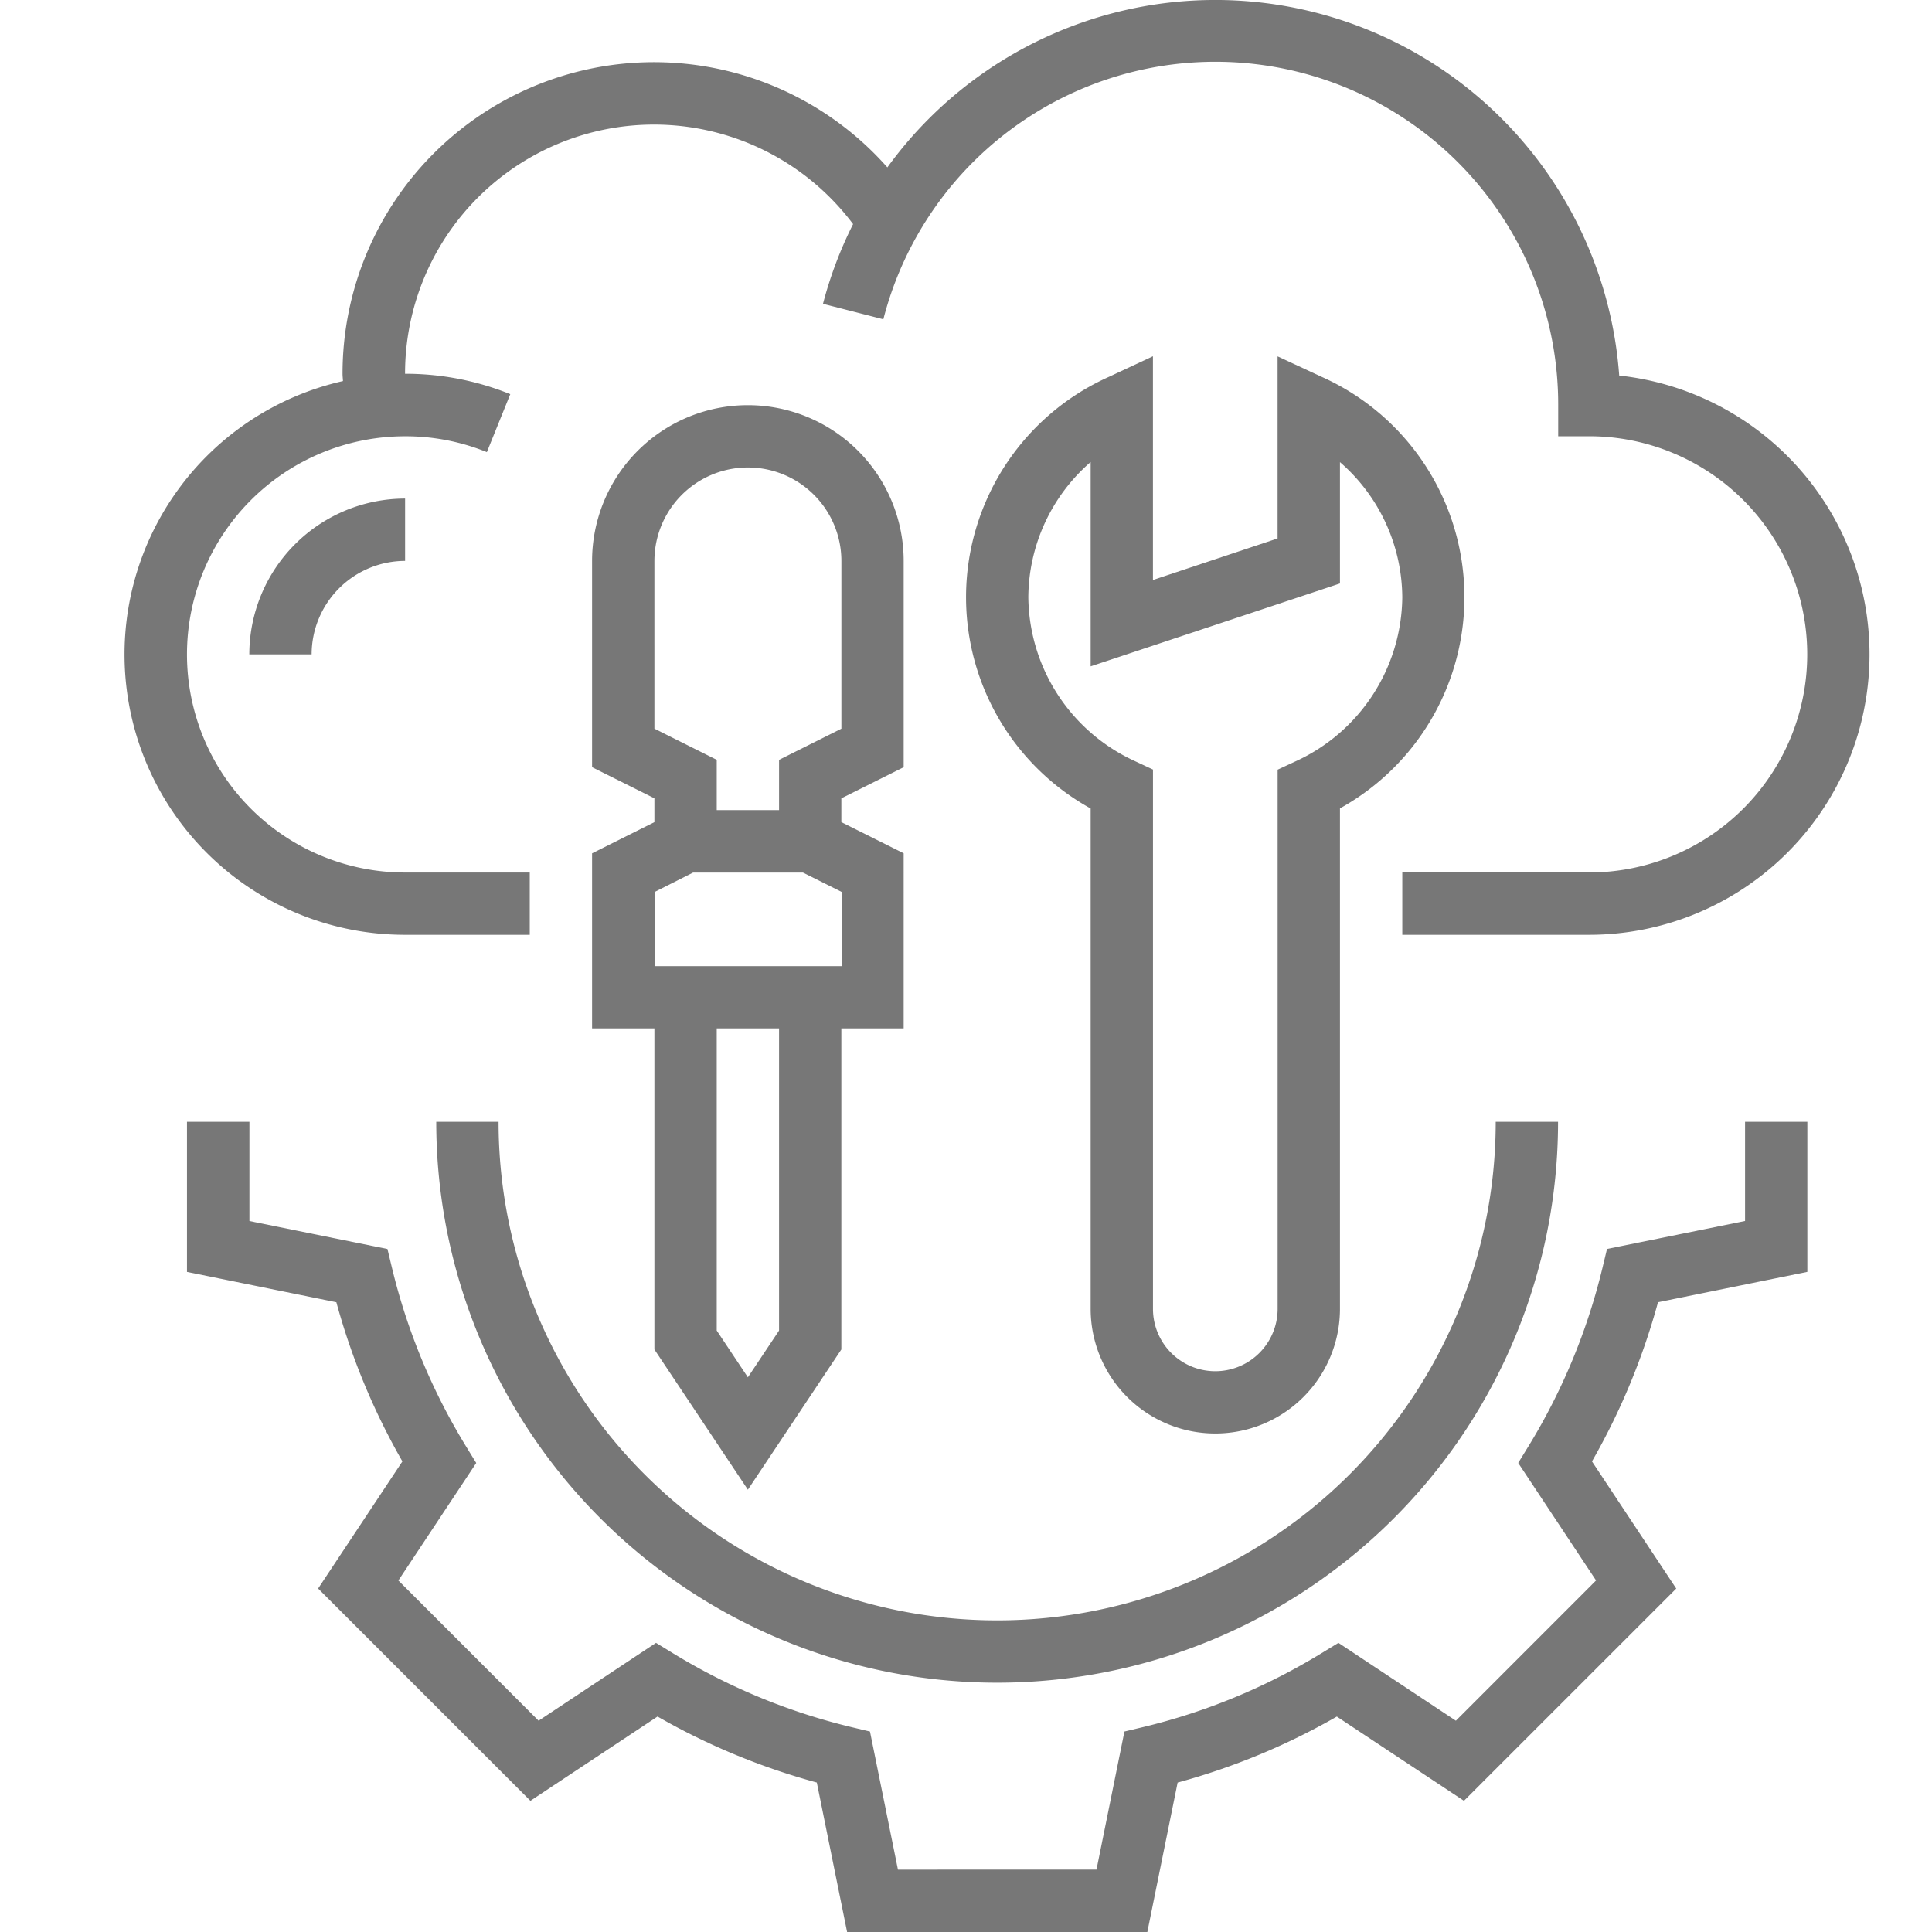 <svg id="mantenimiento" xmlns="http://www.w3.org/2000/svg" width="50" height="50" viewBox="0 0 50 50">
  <rect id="Rectángulo_200" data-name="Rectángulo 200" width="50" height="50" fill="none"/>
  <path id="Trazado_12" data-name="Trazado 12" d="M7.258,24.194h3.226V22.581H7.258a5.645,5.645,0,0,1,0-11.29,5.594,5.594,0,0,1,2.116.41l.606-1.5a7.221,7.221,0,0,0-2.723-.528A6.442,6.442,0,0,1,18.852,5.8a10.442,10.442,0,0,0-.779,2.063l1.562.4A8.872,8.872,0,0,1,37.1,10.484v.806H37.9a5.645,5.645,0,1,1,0,11.29H33.065v1.613H37.9a7.258,7.258,0,0,0,.779-14.474,10.48,10.48,0,0,0-18.94-5.387,8.06,8.06,0,0,0-14.1,5.345c0,.062.009.122.011.185a7.255,7.255,0,0,0,1.6,14.331Zm0,0" transform="translate(3.226)" fill="#777777"/>
  <path id="Trazado_13" data-name="Trazado 13" d="M33.613,132.032a2.423,2.423,0,0,1,2.419-2.419V128A4.037,4.037,0,0,0,32,132.032Zm0,0" transform="translate(-25.548 -115.097)" fill="#777777"/>
  <path id="Trazado_14" data-name="Trazado 14" d="M56.323,290.567l-3.573.724-.12.5a16,16,0,0,1-1.909,4.6l-.269.438,2.015,3.041L48.839,303.5l-3.04-2.015-.438.268a15.979,15.979,0,0,1-4.6,1.908l-.5.119-.723,3.574H34.4l-.724-3.574-.5-.119a15.989,15.989,0,0,1-4.6-1.908l-.438-.268L25.1,303.5l-3.629-3.629,2.015-3.041-.269-.438a16.026,16.026,0,0,1-1.909-4.6l-.12-.5-3.572-.724V288H16v3.885l3.866.785a17.555,17.555,0,0,0,1.709,4.119l-2.181,3.29,5.494,5.494,3.29-2.181A17.544,17.544,0,0,0,32.3,305.1l.784,3.868h7.77l.784-3.867a17.544,17.544,0,0,0,4.12-1.708l3.29,2.18,5.494-5.493-2.181-3.291a17.588,17.588,0,0,0,1.709-4.119l3.865-.786V288H56.323Zm0,0" transform="translate(-11.161 -258.968)" fill="#777777"/>
  <path id="Trazado_15" data-name="Trazado 15" d="M80,288a14.516,14.516,0,0,0,29.032,0h-1.613a12.9,12.9,0,0,1-25.806,0Zm0,0" transform="translate(-68.71 -258.968)" fill="#777777"/>
  <path id="Trazado_16" data-name="Trazado 16" d="M219.693,92a6.248,6.248,0,0,0-.467,11.169v12.949a3.226,3.226,0,0,0,6.452,0V103.166A6.248,6.248,0,0,0,225.21,92l-1.146-.532V96.18l-3.226,1.075v-5.79Zm5.985,5.345V94.205a4.666,4.666,0,0,1,1.613,3.5,4.72,4.72,0,0,1-2.759,4.242l-.467.217v13.955a1.613,1.613,0,0,1-3.226,0V102.161l-.467-.218a4.718,4.718,0,0,1-2.759-4.241,4.667,4.667,0,0,1,1.613-3.5v5.288Zm0,0" transform="translate(-191 -82.245)" fill="#777777"/>
  <path id="Trazado_17" data-name="Trazado 17" d="M120,115.6v4.531h1.613v8.309l2.419,3.629,2.419-3.629v-8.309h1.613V115.6l-1.613-.807v-.616l1.613-.806v-5.337a4.032,4.032,0,0,0-8.064,0v5.337l1.613.806v.616Zm4.839,12.351-.807,1.21-.806-1.21v-7.82h1.613Zm-3.226-19.917a2.419,2.419,0,0,1,4.839,0v4.34l-1.613.807v1.3h-1.613v-1.3l-1.613-.807Zm1,8.065h2.845l1,.5v1.921h-4.839V116.6Zm0,0" transform="translate(-104.677 -93.516)" fill="#777777"/>
</svg>
